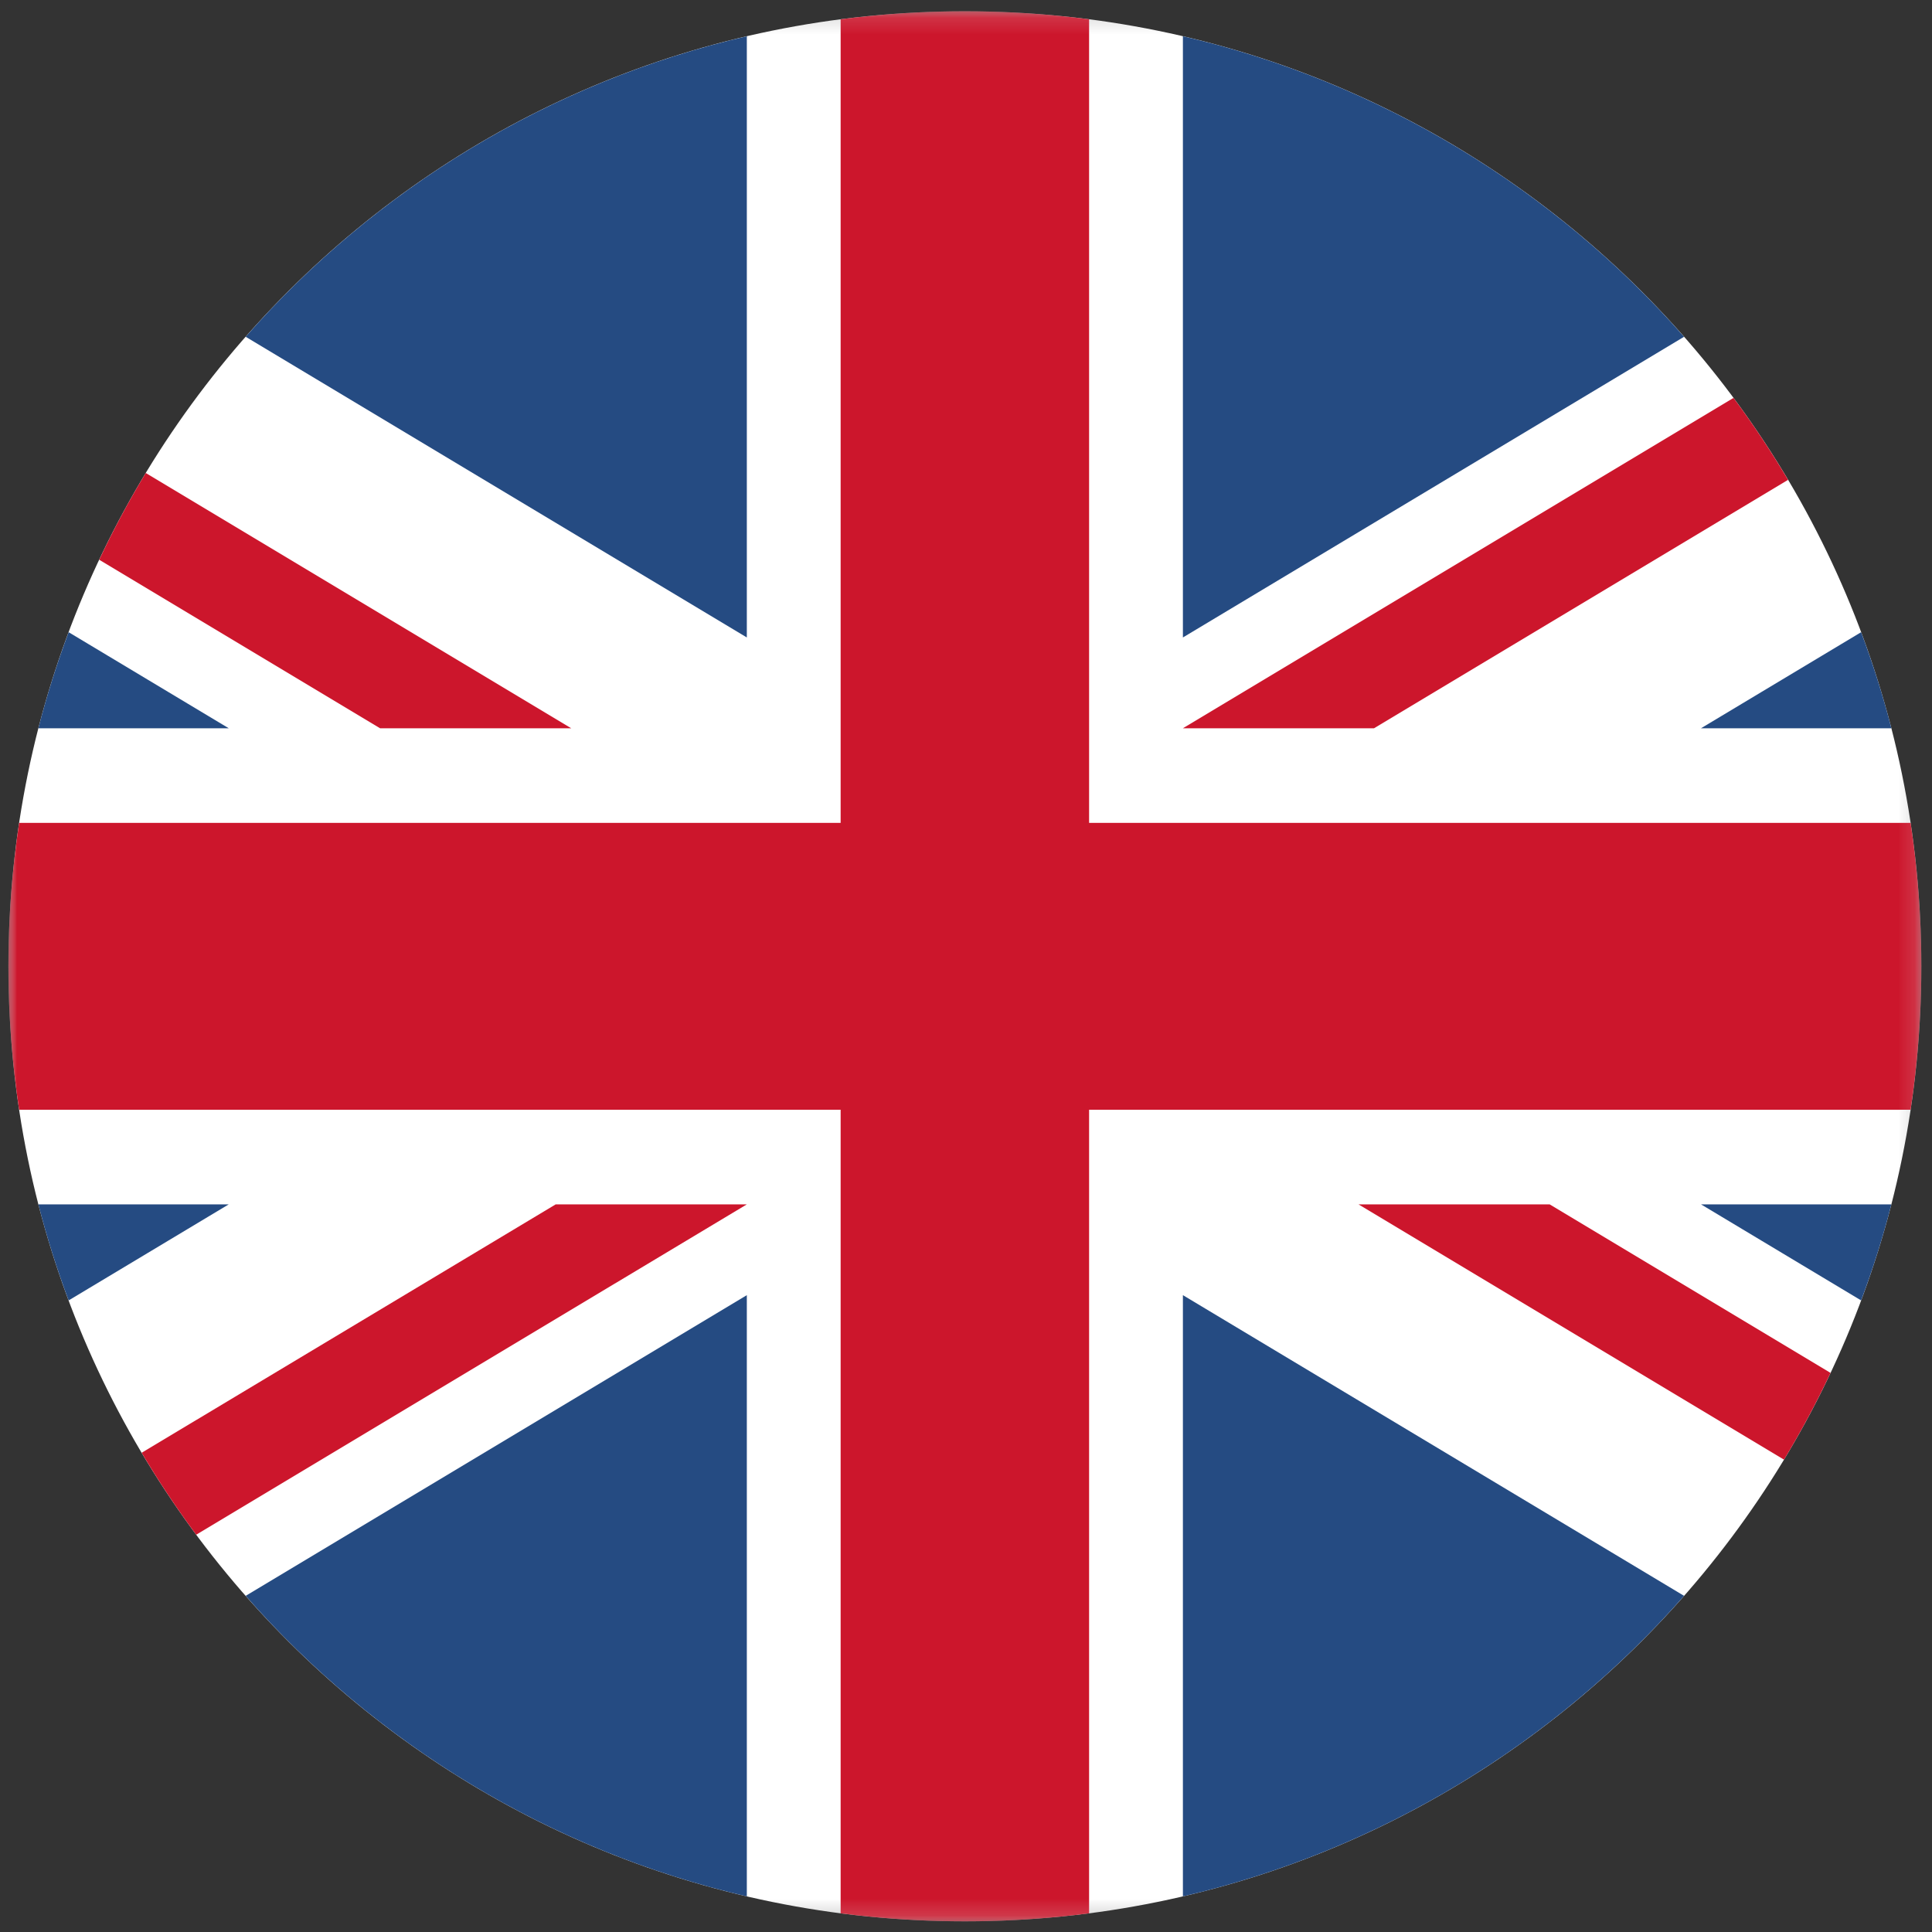 <?xml version="1.0" encoding="UTF-8"?>
<svg width="115px" height="115px" viewBox="0 0 115 115" version="1.1" xmlns="http://www.w3.org/2000/svg" xmlns:xlink="http://www.w3.org/1999/xlink">
    <rect x="0" y="0" width="115" height="115" fill="#333333" stroke="none"/>
    <title>flag_UK</title>
    <defs>
        <polygon id="path-1" points="5.15060241e-05 0.134 113.866 0.134 113.866 113.828 5.15060241e-05 113.828"></polygon>
        <polygon id="path-3" points="3.43373494e-05 0.134 113.866 0.134 113.866 113.829 3.43373494e-05 113.829"></polygon>
    </defs>
    <g id="Page-1" stroke="none" stroke-width="1" fill="none" fill-rule="evenodd">
        <g id="Google_Country-Select_-One-language-per-country" transform="translate(-530, -677)">
            <g id="Group-31" transform="translate(530.5, 677.5)">
                <g id="Group-3" transform="translate(0, 0.037)">
                    <mask id="mask-2" fill="white">
                        <use xlink:href="#path-1"></use>
                    </mask>
                    <g id="Clip-2"></g>
                    <path d="M113.866,56.981 C113.866,88.377 88.376,113.828 56.933,113.828 C25.49,113.828 5.15060241e-05,88.377 5.15060241e-05,56.981 C5.15060241e-05,25.586 25.49,0.134 56.933,0.134 C88.376,0.134 113.866,25.586 113.866,56.981" id="Fill-1" fill="#FFFFFF" mask="url(#mask-2)"></path>
                </g>
                <path d="M33.501,42.849 L8.176,27.654 C7.166,29.321 6.243,31.045 5.406,32.818 L22.124,42.849 L33.501,42.849 Z" id="Fill-4" fill="#CC162C"></path>
                <path d="M81.288,42.849 L105.932,28.063 C104.932,26.379 103.849,24.751 102.686,23.185 L69.911,42.849 L81.288,42.849 Z" id="Fill-6" fill="#CC162C"></path>
                <path d="M32.577,71.188 L7.933,85.974 C8.933,87.658 10.016,89.286 11.18,90.852 L43.954,71.188 L32.577,71.188 Z" id="Fill-8" fill="#CC162C"></path>
                <g id="Group-12" transform="translate(0, 0.037)">
                    <mask id="mask-4" fill="white">
                        <use xlink:href="#path-3"></use>
                    </mask>
                    <g id="Clip-11"></g>
                    <path d="M64.327,0.611 C61.907,0.297 59.439,0.134 56.933,0.134 C54.427,0.134 51.959,0.297 49.538,0.611 L49.538,48.444 L0.639,48.444 C0.219,51.229 3.43373494e-05,54.079 3.43373494e-05,56.981 C3.43373494e-05,59.883 0.219,62.734 0.639,65.519 L49.538,65.519 L49.538,113.352 C51.959,113.665 54.427,113.829 56.933,113.829 C59.439,113.829 61.907,113.665 64.327,113.352 L64.327,65.519 L113.226,65.519 C113.647,62.734 113.866,59.883 113.866,56.981 C113.866,54.079 113.647,51.229 113.226,48.444 L64.327,48.444 L64.327,0.611 Z" id="Fill-10" fill="#CC162C" mask="url(#mask-4)"></path>
                </g>
                <path d="M80.364,71.188 L105.69,86.383 C106.699,84.716 107.623,82.992 108.46,81.219 L91.741,71.188 L80.364,71.188 Z" id="Fill-13" fill="#CC162C"></path>
                <path d="M99.742,19.546 C92.037,10.778 81.676,4.396 69.911,1.657 L69.911,37.444 L99.742,19.546 Z" id="Fill-15" fill="#254B82"></path>
                <path d="M43.954,1.657 C32.19,4.396 21.828,10.778 14.123,19.546 L43.954,37.444 L43.954,1.657 Z" id="Fill-17" fill="#254B82"></path>
                <path d="M3.585,37.131 C2.888,38.993 2.284,40.901 1.783,42.849 L13.116,42.849 L3.585,37.131 Z" id="Fill-19" fill="#254B82"></path>
                <path d="M112.082,42.849 C111.582,40.9 110.977,38.993 110.281,37.131 L100.75,42.849 L112.082,42.849 Z" id="Fill-21" fill="#254B82"></path>
                <path d="M14.124,94.491 C21.828,103.26 32.19,109.642 43.954,112.381 L43.954,76.593 L14.124,94.491 Z" id="Fill-23" fill="#254B82"></path>
                <path d="M1.783,71.188 C2.284,73.137 2.888,75.044 3.585,76.906 L13.116,71.188 L1.783,71.188 Z" id="Fill-25" fill="#254B82"></path>
                <path d="M69.911,112.381 C81.676,109.642 92.037,103.26 99.742,94.491 L69.911,76.593 L69.911,112.381 Z" id="Fill-27" fill="#254B82"></path>
                <path d="M110.281,76.906 C110.978,75.044 111.582,73.137 112.082,71.188 L100.75,71.188 L110.281,76.906 Z" id="Fill-29" fill="#254B82"></path>
            </g>
        </g>
    </g>
</svg>